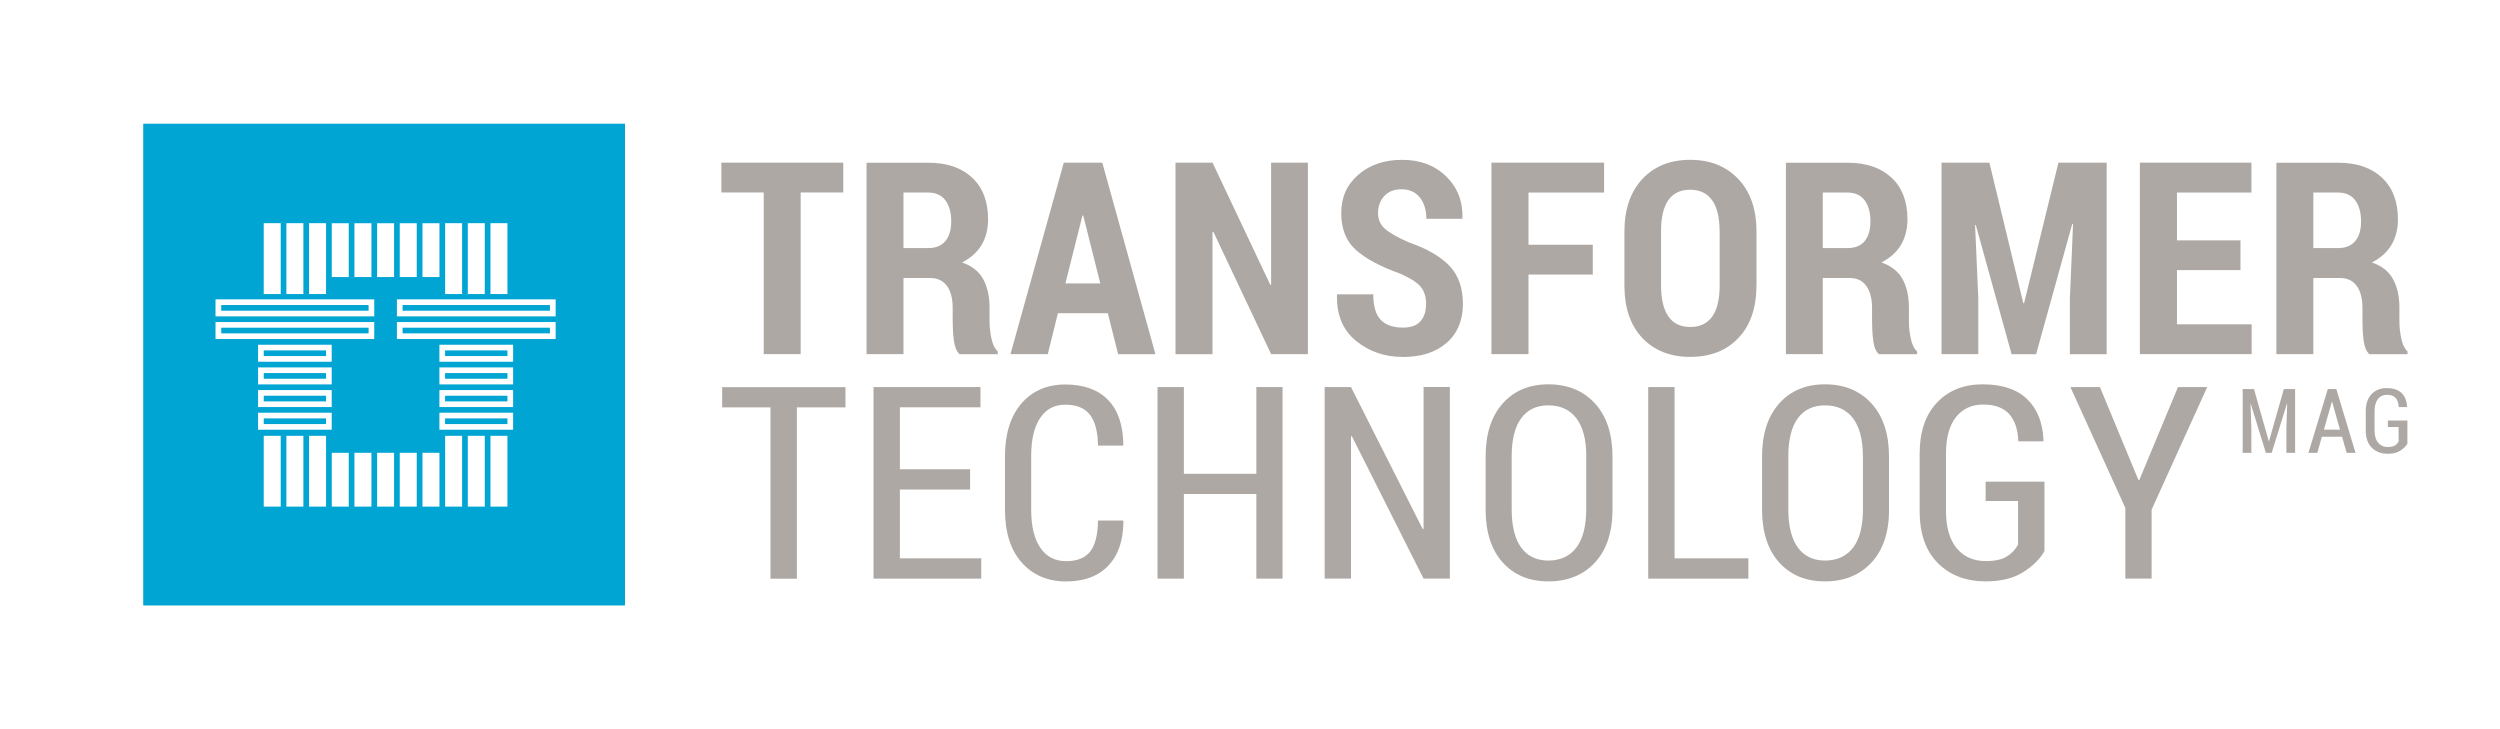 <svg width="384" height="112" viewBox="0 0 384 112" fill="none" xmlns="http://www.w3.org/2000/svg">
<rect width="384" height="112" fill="white"/>
<path d="M129.525 29.564H122.982V54.394H117.308V29.564H110.8V24.983H129.525V29.575V29.564Z" fill="#AEA8A5"/>
<path d="M138.775 42.7V54.396H133.102V24.996H142.588C145.453 24.996 147.698 25.761 149.322 27.292C150.958 28.822 151.77 30.947 151.77 33.677C151.77 35.207 151.432 36.532 150.755 37.651C150.078 38.759 149.085 39.639 147.777 40.313C149.266 40.827 150.349 41.672 151.003 42.848C151.657 44.025 151.996 45.51 151.996 47.291V49.382C151.996 50.193 152.086 51.049 152.278 51.974C152.469 52.888 152.796 53.562 153.259 53.984V54.407H147.393C146.931 53.984 146.638 53.276 146.513 52.306C146.389 51.335 146.333 50.341 146.333 49.336V47.326C146.333 45.852 146.04 44.71 145.442 43.91C144.844 43.111 143.998 42.7 142.893 42.7H138.775ZM138.775 38.108H142.565C143.727 38.108 144.607 37.754 145.205 37.035C145.803 36.327 146.107 35.31 146.107 33.985C146.107 32.66 145.803 31.564 145.205 30.764C144.607 29.976 143.739 29.576 142.588 29.576H138.775V38.097V38.108Z" fill="#AEA8A5"/>
<path d="M170.166 48.112H162.496L160.939 54.394H155.209L163.398 24.983H169.309L177.476 54.406H171.745L170.166 48.124V48.112ZM163.658 43.532H169.004L166.387 33.116H166.263L163.646 43.532H163.658Z" fill="#AEA8A5"/>
<path d="M200.894 54.394H195.243L186.366 35.594L186.242 35.64V54.406H180.557V24.983H186.242L195.13 43.772L195.243 43.727V24.983H200.894V54.406V54.394Z" fill="#AEA8A5"/>
<path d="M219.055 46.719C219.055 45.577 218.761 44.663 218.175 44.001C217.588 43.327 216.562 42.688 215.084 42.036C212.061 40.963 209.805 39.764 208.282 38.404C206.771 37.057 206.015 35.161 206.015 32.716C206.015 30.272 206.895 28.342 208.654 26.823C210.414 25.304 212.648 24.55 215.377 24.55C218.107 24.55 220.397 25.395 222.123 27.085C223.86 28.776 224.695 30.9 224.638 33.482L224.593 33.607H219.088C219.088 32.26 218.75 31.174 218.085 30.329C217.419 29.495 216.483 29.073 215.265 29.073C214.137 29.073 213.245 29.427 212.614 30.124C211.982 30.82 211.666 31.688 211.666 32.739C211.666 33.71 212.016 34.51 212.727 35.138C213.437 35.766 214.655 36.463 216.393 37.228C219.145 38.176 221.232 39.375 222.619 40.814C224.007 42.265 224.706 44.218 224.706 46.685C224.706 49.152 223.871 51.231 222.19 52.67C220.521 54.121 218.288 54.829 215.501 54.829C212.715 54.829 210.335 54.018 208.305 52.373C206.274 50.74 205.293 48.387 205.361 45.337L205.406 45.212H210.933C210.933 47.028 211.317 48.33 212.084 49.129C212.828 49.917 213.979 50.317 215.513 50.317C216.708 50.317 217.599 49.998 218.175 49.358C218.75 48.707 219.043 47.839 219.043 46.731L219.055 46.719Z" fill="#AEA8A5"/>
<path d="M244.649 42.173H234.779V54.394H229.083V24.983H246.387V29.575H234.779V37.593H244.649V42.173Z" fill="#AEA8A5"/>
<path d="M269.791 43.83C269.791 47.279 268.866 49.975 267.016 51.916C265.166 53.858 262.707 54.818 259.628 54.818C256.548 54.818 254.112 53.858 252.262 51.916C250.435 49.975 249.51 47.279 249.51 43.83V35.595C249.51 32.157 250.435 29.461 252.262 27.497C254.101 25.532 256.548 24.55 259.617 24.55C262.685 24.55 265.133 25.532 267.005 27.497C268.866 29.461 269.802 32.157 269.802 35.595V43.83H269.791ZM264.129 35.526C264.129 33.425 263.745 31.826 262.978 30.752C262.211 29.678 261.083 29.141 259.605 29.141C258.128 29.141 257 29.678 256.255 30.74C255.511 31.803 255.138 33.402 255.138 35.515V43.818C255.138 45.954 255.522 47.553 256.278 48.627C257.034 49.7 258.15 50.226 259.628 50.226C261.106 50.226 262.222 49.7 262.989 48.627C263.756 47.565 264.14 45.954 264.14 43.818V35.515L264.129 35.526Z" fill="#AEA8A5"/>
<path d="M279.978 42.7V54.396H274.315V24.996H283.791C286.656 24.996 288.9 25.761 290.536 27.292C292.172 28.822 292.984 30.947 292.984 33.677C292.984 35.207 292.634 36.532 291.969 37.651C291.292 38.759 290.299 39.639 288.991 40.313C290.468 40.827 291.551 41.672 292.217 42.848C292.882 44.025 293.209 45.51 293.209 47.291V49.382C293.209 50.193 293.3 51.049 293.491 51.974C293.672 52.888 293.999 53.562 294.473 53.984V54.407H288.607C288.133 53.984 287.84 53.276 287.727 52.306C287.603 51.335 287.547 50.341 287.547 49.336V47.326C287.547 45.852 287.242 44.71 286.656 43.91C286.069 43.111 285.223 42.7 284.118 42.7H280.001H279.978ZM279.978 38.108H283.768C284.941 38.108 285.821 37.754 286.408 37.035C287.005 36.327 287.299 35.31 287.299 33.985C287.299 32.66 286.994 31.564 286.408 30.764C285.81 29.976 284.941 29.576 283.791 29.576H279.978V38.097V38.108Z" fill="#AEA8A5"/>
<path d="M305.571 24.983L310.783 46.582H310.896L316.175 24.983H323.586V54.406H317.934V45.862L318.419 34.429L318.295 34.406L312.745 54.406H308.978L303.485 34.566H303.372L303.868 45.851V54.394H298.217V24.983H305.583H305.571Z" fill="#AEA8A5"/>
<path d="M344.138 41.488H334.381V49.814H345.853V54.394H328.685V24.983H345.819V29.575H334.381V36.919H344.138V41.499V41.488Z" fill="#AEA8A5"/>
<path d="M355.328 42.7V54.396H349.654V24.996H359.141C362.006 24.996 364.239 25.761 365.875 27.292C367.499 28.822 368.323 30.947 368.323 33.677C368.323 35.207 367.984 36.532 367.307 37.651C366.631 38.759 365.638 39.639 364.33 40.313C365.819 40.827 366.901 41.672 367.556 42.848C368.21 44.025 368.548 45.51 368.548 47.291V49.382C368.548 50.193 368.639 51.049 368.83 51.974C369.011 52.888 369.338 53.562 369.8 53.984V54.407H363.935C363.472 53.984 363.179 53.276 363.055 52.306C362.931 51.335 362.874 50.341 362.874 49.336V47.326C362.874 45.852 362.581 44.71 361.983 43.91C361.397 43.111 360.539 42.7 359.434 42.7H355.328ZM355.328 38.108H359.118C360.28 38.108 361.149 37.754 361.758 37.035C362.356 36.327 362.66 35.31 362.66 33.985C362.66 32.66 362.356 31.564 361.758 30.764C361.16 29.976 360.291 29.576 359.141 29.576H355.328V38.097V38.108Z" fill="#AEA8A5"/>
<path d="M129.864 62.574H122.397V88.889H118.347V62.574H110.925V59.467H129.864V62.574Z" fill="#AEA8A5"/>
<path d="M149.006 75.193H138.222V85.758H150.721V88.877H134.173V59.454H150.597V62.561H138.222V72.075H149.006V75.182V75.193Z" fill="#AEA8A5"/>
<path d="M172.502 79.945L172.558 80.071C172.547 83.006 171.768 85.268 170.234 86.889C168.7 88.5 166.534 89.311 163.748 89.311C160.962 89.311 158.627 88.329 156.924 86.398C155.221 84.457 154.363 81.761 154.363 78.278V70.122C154.363 66.65 155.209 63.932 156.89 61.979C158.571 60.037 160.815 59.055 163.624 59.055C166.433 59.055 168.655 59.843 170.189 61.419C171.723 62.995 172.513 65.302 172.547 68.329L172.49 68.443H168.655C168.621 66.285 168.193 64.697 167.403 63.692C166.602 62.664 165.35 62.161 163.635 62.161C161.921 62.161 160.68 62.847 159.766 64.206C158.853 65.565 158.39 67.518 158.39 70.031V78.266C158.39 80.825 158.864 82.789 159.8 84.148C160.736 85.519 162.056 86.193 163.76 86.193C165.463 86.193 166.658 85.702 167.448 84.719C168.226 83.726 168.621 82.138 168.655 79.957H172.513L172.502 79.945Z" fill="#AEA8A5"/>
<path d="M197.002 88.877H192.975V75.879H181.842V88.877H177.792V59.454H181.842V72.772H192.975V59.454H197.002V88.877Z" fill="#AEA8A5"/>
<path d="M222.697 88.877H218.659L207.638 66.993L207.514 67.039V88.877H203.465V59.455H207.514L218.535 81.27L218.659 81.225V59.443H222.697V88.866V88.877Z" fill="#AEA8A5"/>
<path d="M247.682 78.22C247.682 81.715 246.791 84.433 245.009 86.375C243.215 88.317 240.835 89.299 237.846 89.299C234.857 89.299 232.545 88.317 230.796 86.375C229.059 84.433 228.19 81.715 228.19 78.22V70.145C228.19 66.672 229.059 63.954 230.807 61.978C232.556 60.014 234.902 59.031 237.835 59.031C240.768 59.031 243.204 60.014 244.998 61.978C246.78 63.943 247.682 66.672 247.682 70.145V78.22ZM243.655 70.088C243.655 67.529 243.148 65.587 242.133 64.251C241.117 62.926 239.685 62.264 237.835 62.264C235.985 62.264 234.62 62.926 233.65 64.251C232.68 65.576 232.195 67.529 232.195 70.088V78.22C232.195 80.801 232.68 82.766 233.65 84.102C234.631 85.438 236.03 86.101 237.835 86.101C239.64 86.101 241.14 85.438 242.133 84.102C243.136 82.777 243.644 80.812 243.644 78.208V70.076L243.655 70.088Z" fill="#AEA8A5"/>
<path d="M257.215 85.758H268.551V88.877H253.165V59.454H257.215V85.758Z" fill="#AEA8A5"/>
<path d="M290.163 78.22C290.163 81.715 289.272 84.433 287.489 86.375C285.707 88.317 283.305 89.299 280.315 89.299C277.326 89.299 275.014 88.317 273.265 86.375C271.528 84.433 270.648 81.715 270.648 78.22V70.145C270.648 66.672 271.528 63.954 273.277 61.978C275.025 60.014 277.371 59.031 280.315 59.031C283.259 59.031 285.685 60.014 287.467 61.978C289.26 63.943 290.152 66.672 290.152 70.145V78.22H290.163ZM286.136 70.088C286.136 67.529 285.628 65.587 284.624 64.251C283.609 62.926 282.177 62.264 280.338 62.264C278.499 62.264 277.112 62.926 276.142 64.251C275.172 65.576 274.687 67.529 274.687 70.088V78.22C274.687 80.801 275.172 82.766 276.153 84.102C277.123 85.438 278.522 86.101 280.338 86.101C282.154 86.101 283.632 85.438 284.647 84.102C285.651 82.777 286.147 80.812 286.147 78.208V70.076L286.136 70.088Z" fill="#AEA8A5"/>
<path d="M314.009 84.684C313.332 85.872 312.261 86.935 310.76 87.883C309.26 88.831 307.354 89.299 305.019 89.299C301.973 89.299 299.514 88.362 297.653 86.489C295.78 84.616 294.855 81.943 294.855 78.483V69.756C294.855 66.341 295.735 63.714 297.518 61.841C299.289 59.968 301.635 59.031 304.556 59.031C307.478 59.031 309.801 59.785 311.369 61.304C312.937 62.823 313.783 64.936 313.885 67.677L313.84 67.792H310.016C309.948 65.953 309.474 64.548 308.595 63.577C307.703 62.618 306.384 62.138 304.624 62.138C302.864 62.138 301.454 62.778 300.439 64.068C299.413 65.359 298.905 67.232 298.905 69.688V78.471C298.905 80.984 299.458 82.903 300.552 84.216C301.646 85.53 303.135 86.181 305.03 86.181C306.417 86.181 307.489 85.952 308.256 85.473C309.023 84.993 309.587 84.388 309.971 83.645V76.952H304.996V73.982H314.031V84.696L314.009 84.684Z" fill="#AEA8A5"/>
<path d="M328.469 73.743H328.593L334.538 59.454H339.027L330.488 78.277V88.877H326.45V78.014L318.013 59.454H322.547L328.469 73.743Z" fill="#AEA8A5"/>
<path d="M346.214 59.764L348.481 67.759H348.526L350.793 59.764H352.53V69.564H351.188V65.794L351.312 62.025H351.267L348.932 69.564H348.041L345.717 62.025H345.684L345.808 65.794V69.564H344.477V59.764H346.214Z" fill="#AEA8A5"/>
<path d="M359.727 67.085H356.637L355.937 69.564H354.572L357.55 59.764H358.859L361.814 69.564H360.449L359.739 67.085H359.727ZM356.952 66H359.423L358.216 61.717H358.171L356.952 66Z" fill="#AEA8A5"/>
<path d="M369.754 68.17C369.528 68.558 369.168 68.912 368.671 69.232C368.175 69.552 367.543 69.701 366.754 69.701C365.75 69.701 364.926 69.392 364.306 68.764C363.685 68.147 363.381 67.256 363.381 66.103V63.19C363.381 62.059 363.674 61.169 364.261 60.552C364.847 59.924 365.637 59.615 366.618 59.615C367.6 59.615 368.367 59.867 368.886 60.369C369.404 60.883 369.686 61.58 369.732 62.493V62.528H368.446C368.423 61.911 368.265 61.454 367.972 61.123C367.679 60.803 367.239 60.643 366.652 60.643C366.066 60.643 365.592 60.849 365.253 61.283C364.915 61.717 364.734 62.345 364.734 63.156V66.091C364.734 66.925 364.915 67.565 365.287 67.999C365.648 68.433 366.156 68.661 366.776 68.661C367.239 68.661 367.6 68.581 367.859 68.421C368.118 68.261 368.299 68.056 368.423 67.816V65.589H366.776V64.595H369.777V68.17H369.754Z" fill="#AEA8A5"/>
<path d="M96 93H22V19H96V93ZM40.509 77.815H43.119V66.939H40.509V77.815ZM43.989 77.815H46.6V66.939H43.989V77.815ZM47.47 77.815H50.081V66.939H47.47V77.815ZM50.96 77.815H53.57V69.549H50.96V77.815ZM54.44 77.815H57.051V69.549H54.44V77.815ZM57.921 77.815H60.531V69.549H57.921V77.815ZM61.401 77.815H64.012V69.549H61.401V77.815ZM64.891 77.815H67.502V69.549H64.891V77.815ZM68.372 77.815H70.982V66.939H68.372V77.815ZM71.853 77.815H74.463V66.939H71.853V77.815ZM75.333 77.815H77.943V66.939H75.333V77.815ZM39.639 66.006H50.951V63.395H39.639V66.006ZM67.493 66.006H78.814V63.395H67.493V66.006ZM50.081 65.136H40.509V64.266H50.081V65.136ZM77.943 65.136H68.363V64.266H77.943V65.136ZM39.639 62.524H50.951V59.914H39.639V62.524ZM67.493 62.524H78.814V59.914H67.493V62.524ZM50.081 61.654H40.509V60.784H50.081V61.654ZM77.943 61.654H68.363V60.784H77.943V61.654ZM39.639 59.045H50.951V56.435H39.639V59.045ZM67.493 59.045H78.814V56.435H67.493V59.045ZM50.081 58.175H40.509V57.305H50.081V58.175ZM77.943 58.175H68.363V57.305H77.943V58.175ZM39.639 55.563H50.951V52.953H39.639V55.563ZM67.493 55.563H78.814V52.953H67.493V55.563ZM50.081 54.693H40.509V53.823H50.081V54.693ZM77.943 54.693H68.363V53.823H77.943V54.693ZM33.103 52.075H57.486V49.465H33.103V52.075ZM60.966 52.075H85.348V49.465H60.966V52.075ZM56.616 51.205H33.982V50.335H56.616V51.205ZM84.469 51.205H61.836V50.335H84.469V51.205ZM33.103 48.594H57.486V45.983H33.103V48.594ZM60.966 48.594H85.348V45.983H60.966V48.594ZM56.616 47.724H33.982V46.853H56.616V47.724ZM84.469 47.724H61.836V46.853H84.469V47.724ZM40.509 45.166H43.119V34.28H40.509V45.166ZM43.989 45.166H46.6V34.28H43.989V45.166ZM47.47 45.166H50.081V34.28H47.47V45.166ZM68.372 45.166H70.982V34.28H68.372V45.166ZM71.853 45.166H74.463V34.28H71.853V45.166ZM75.333 45.166H77.943V34.28H75.333V45.166ZM50.96 42.556H53.57V34.289H50.96V42.556ZM54.44 42.556H57.051V34.289H54.44V42.556ZM57.921 42.556H60.531V34.289H57.921V42.556ZM61.401 42.556H64.012V34.289H61.401V42.556ZM64.891 42.556H67.502V34.289H64.891V42.556Z" fill="#00A5D3"/>
</svg>
